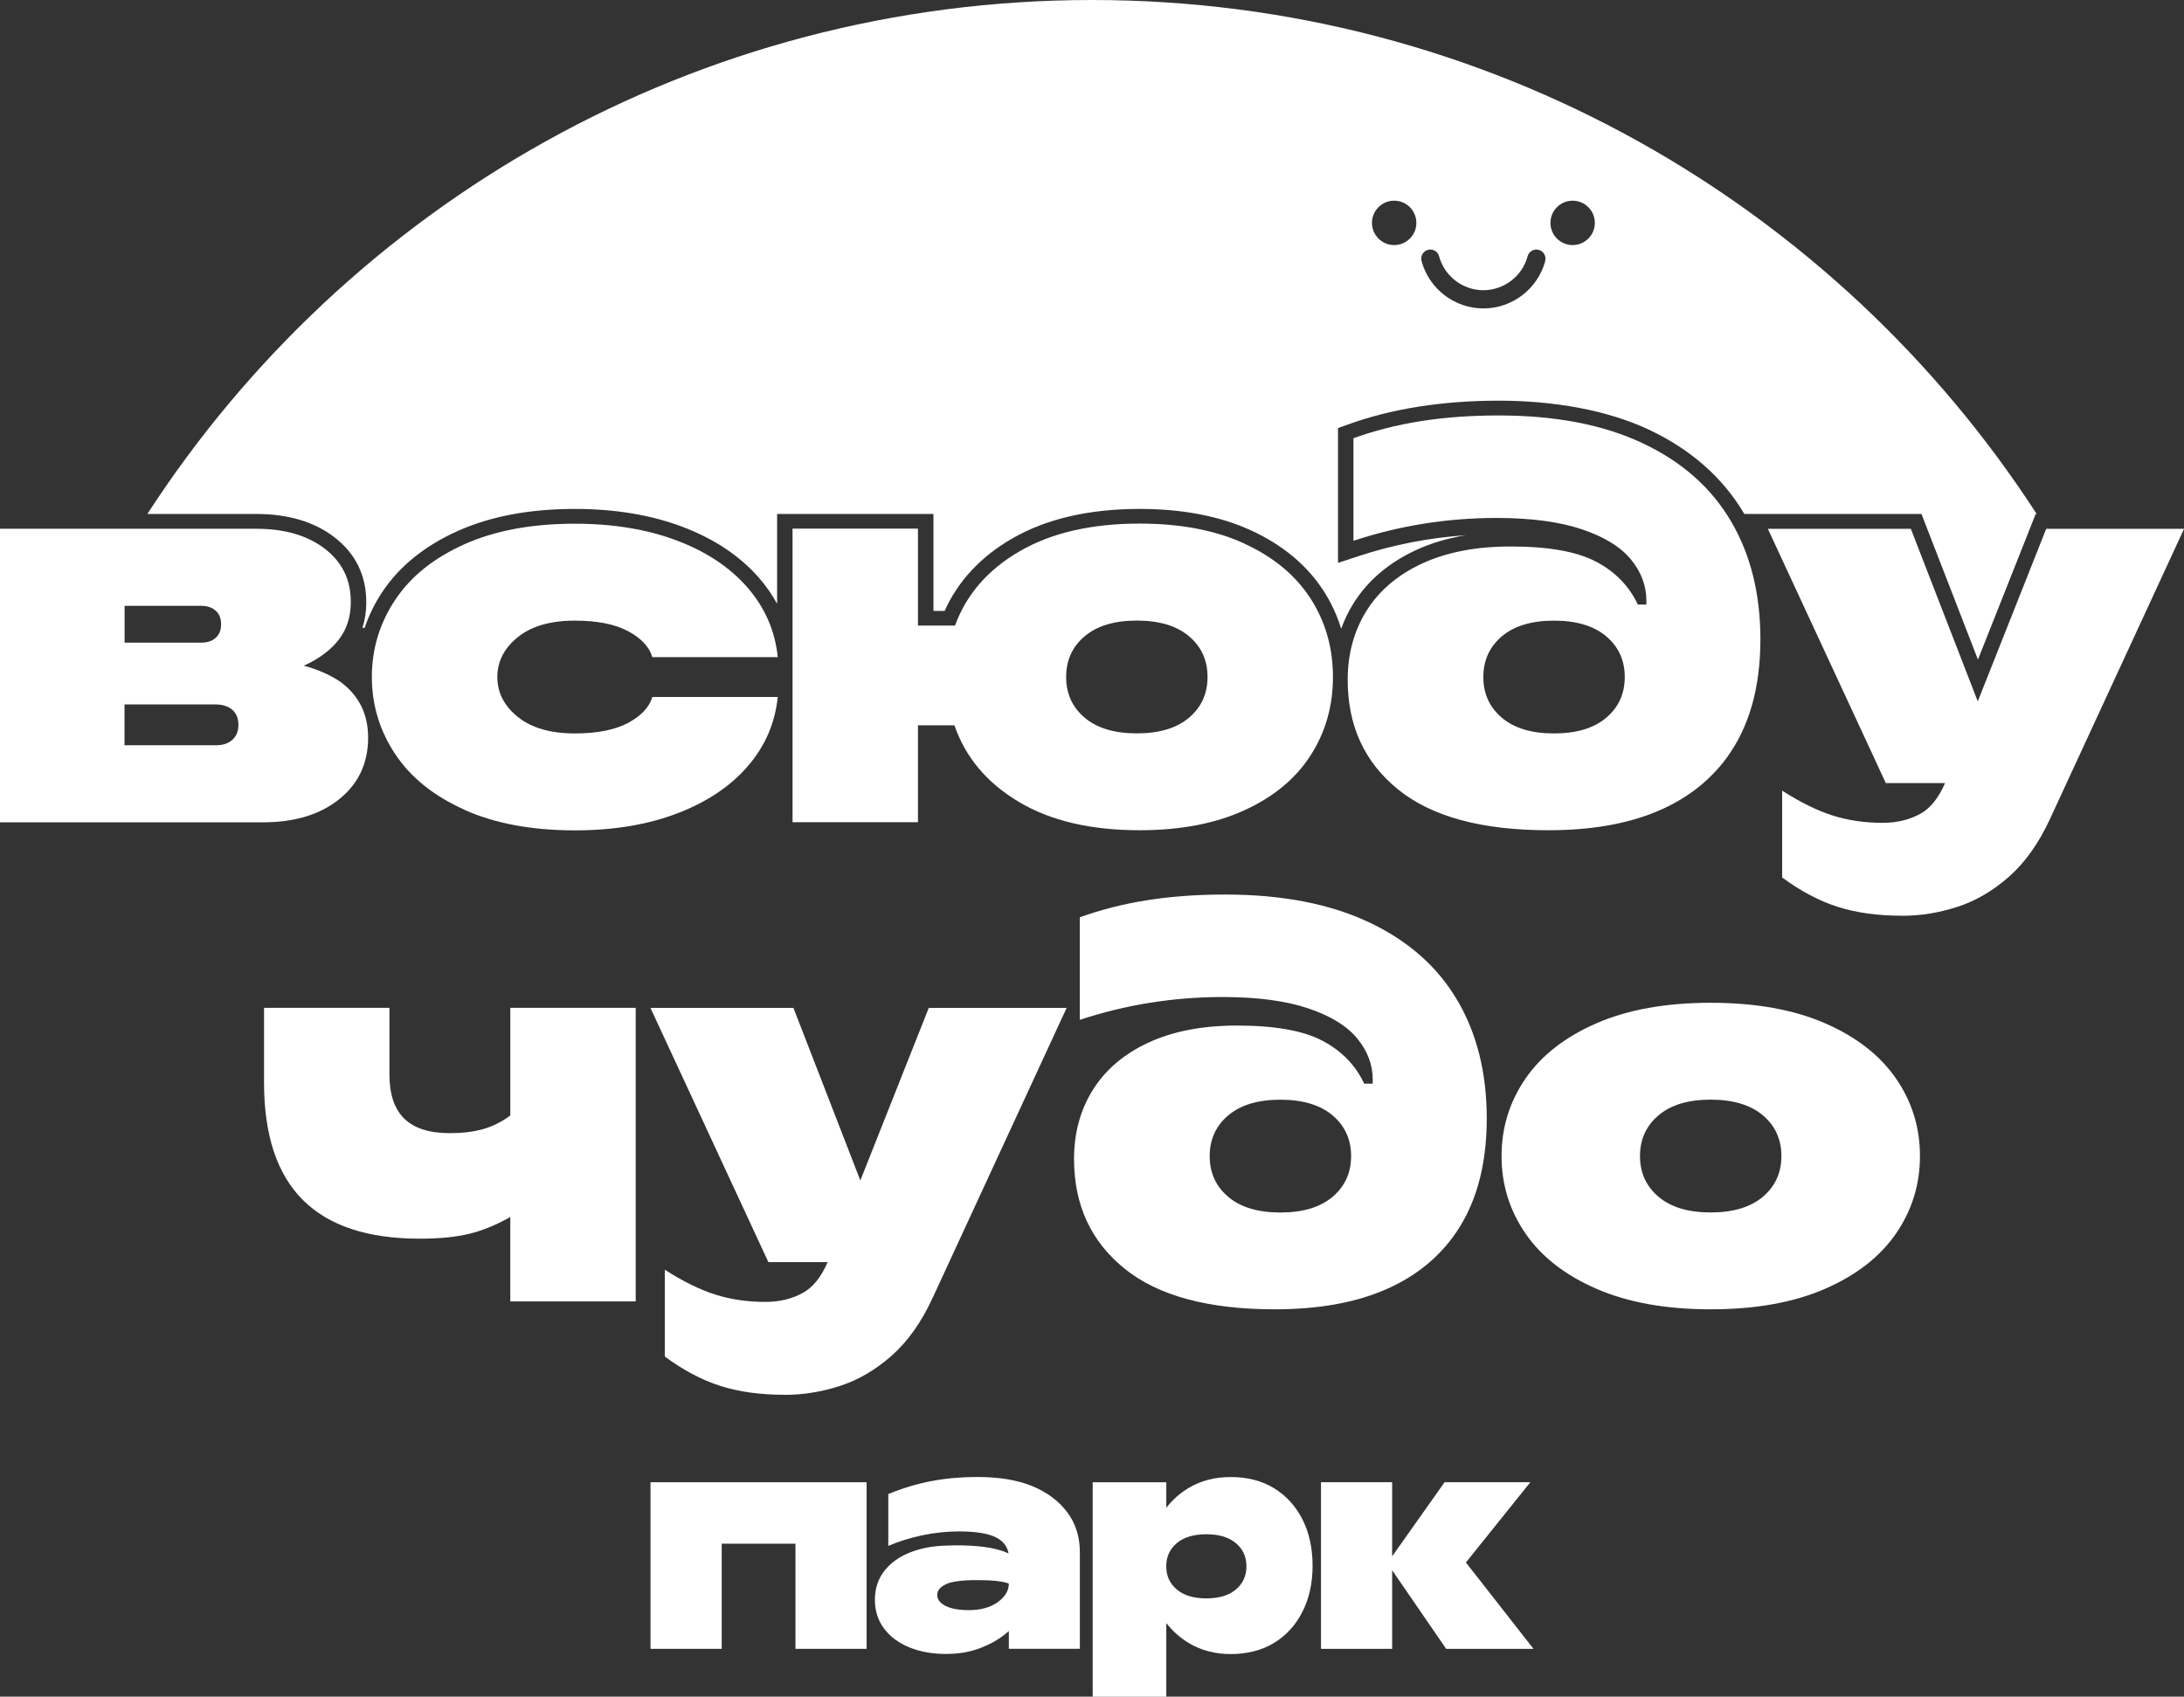 <?xml version="1.0" encoding="UTF-8"?> <svg xmlns="http://www.w3.org/2000/svg" id="_лой_2" viewBox="0 0 345.34 268.34"><rect x="0" y="0" width="345.34" height="268.34" fill="#333333" stroke="none"/><defs><style>.cls-1{fill:#fff;}</style></defs><g id="_лой_1-2"><g><g><g><g><path class="cls-1" d="M0,130.06v-46.43H40.53c4.47,0,8.07,1.05,10.82,3.15,2.75,2.1,4.12,4.9,4.12,8.4s-1.37,6.06-4.12,8.16c-.97,.75-2.07,1.4-3.31,1.94,2.31,.64,4.25,1.51,5.81,2.58,2.91,2.15,4.36,5.09,4.36,8.8,0,4.04-1.52,7.28-4.56,9.73-3.04,2.45-7.07,3.67-12.07,3.67H0Zm19.7-28.42h12.11c.97,0,1.74-.25,2.3-.77,.57-.51,.85-1.22,.85-2.14s-.28-1.63-.85-2.14c-.57-.51-1.33-.77-2.3-.77h-12.11v5.81Zm0,16.23h14.45c1.08,0,1.94-.28,2.58-.85,.65-.57,.97-1.36,.97-2.38s-.32-1.82-.97-2.38c-.65-.57-1.56-.85-2.75-.85h-14.29v6.46Z"></path><path class="cls-1" d="M73.45,128.07c-4.84-2.16-8.49-5.09-10.95-8.79-2.46-3.7-3.7-7.77-3.7-12.21s1.23-8.52,3.7-12.21c2.46-3.7,6.11-6.62,10.95-8.79,4.84-2.16,10.65-3.24,17.44-3.24,6.07,0,11.45,.89,16.13,2.66,4.69,1.77,8.41,4.25,11.18,7.44,2.76,3.19,4.36,6.85,4.78,11h-19.83c-.48-1.62-1.76-2.99-3.83-4.1-2.07-1.11-4.88-1.67-8.43-1.67-3.85,0-6.85,.87-9.01,2.61-2.16,1.74-3.24,3.85-3.24,6.31s1.08,4.57,3.24,6.31c2.16,1.74,5.17,2.61,9.01,2.61,3.54,0,6.35-.56,8.43-1.67,2.07-1.11,3.35-2.48,3.83-4.1h19.83c-.42,4.15-2.01,7.81-4.78,11-2.76,3.18-6.49,5.66-11.18,7.44s-10.06,2.66-16.13,2.66c-6.79,0-12.6-1.08-17.44-3.24Z"></path><path class="cls-1" d="M196.75,85.98c4.6,2.1,8.08,4.99,10.46,8.65,2.37,3.67,3.56,7.81,3.56,12.44s-1.19,8.77-3.56,12.44c-2.37,3.67-5.86,6.55-10.46,8.65-4.6,2.1-10.11,3.15-16.54,3.15-7.75,0-14.14-1.5-19.15-4.51-5.02-3-8.4-7.03-10.14-12.08h-5.77v15.32h-19.83v-46.43h19.83v15.33h5.86c1.8-4.93,5.21-8.85,10.23-11.76,5.02-2.91,11.34-4.37,18.97-4.37,6.43,0,11.94,1.05,16.54,3.15Zm-8.74,27.53c1.95-1.65,2.93-3.8,2.93-6.44s-.98-4.79-2.93-6.44c-1.95-1.65-4.7-2.48-8.25-2.48s-6.29,.83-8.25,2.48c-1.95,1.65-2.93,3.8-2.93,6.44s.98,4.79,2.93,6.44c1.95,1.65,4.7,2.48,8.25,2.48s6.29-.82,8.25-2.48Z"></path><path class="cls-1" d="M300.77,144.83c-3.88,0-7.28-.47-10.21-1.41-2.93-.94-5.85-2.49-8.76-4.64v-13.73c2.85,1.83,5.5,3.14,7.95,3.92,2.45,.78,5.1,1.17,7.95,1.17,2.26,0,4.25-.49,5.98-1.45,1.56-.86,2.85-2.48,3.88-4.84h-9.37l-18.65-40.21h22.61l10.58,27.29,10.82-27.29h21.8l-21.15,45.78c-1.78,3.88-3.94,6.94-6.5,9.21-2.56,2.26-5.29,3.86-8.2,4.8-2.91,.94-5.81,1.41-8.72,1.41Z"></path><path class="cls-1" d="M273.67,82.38c-3.12-5.29-7.78-9.39-13.97-12.3-6.19-2.91-13.76-4.37-22.71-4.37s-16.31,1.2-22.98,3.6v16.22c7.27-2.4,14.81-3.61,22.62-3.61,5.47,0,9.97,.6,13.52,1.8,3.55,1.2,6.13,2.79,7.75,4.78,1.62,1.98,2.43,4.15,2.43,6.49v.63h-1.35c-1.38-2.94-3.59-5.21-6.63-6.8-3.03-1.59-7.53-2.39-13.47-2.39-5.47,0-10.14,.9-14.02,2.7-3.88,1.8-6.8,4.3-8.79,7.48-1.98,3.18-2.97,6.82-2.97,10.91,0,7.27,2.66,13.05,7.98,17.35,5.32,4.3,13.23,6.44,23.75,6.44,6.61,0,12.26-.96,16.94-2.88,4.69-1.92,8.41-4.75,11.18-8.47,3.61-4.87,5.41-11.14,5.41-18.84,0-7.21-1.56-13.46-4.69-18.75Zm-19.69,31.14c-1.95,1.65-4.7,2.48-8.25,2.48s-6.29-.82-8.25-2.48c-1.95-1.65-2.93-3.8-2.93-6.44s.98-4.79,2.93-6.44c1.95-1.65,4.7-2.48,8.25-2.48s6.29,.83,8.25,2.48c1.95,1.65,2.93,3.8,2.93,6.44s-.98,4.79-2.93,6.44Z"></path></g><g><path class="cls-1" d="M80.69,159.4h19.83v46.43h-19.83v-13.35c-2.22,1.26-4.39,2.15-6.49,2.66-2.1,.51-4.72,.77-7.84,.77-8.23,0-14.39-2.04-18.48-6.13-4.09-4.09-6.13-10.27-6.13-18.57v-11.81h19.83v10.54c0,3.12,.78,5.45,2.34,6.98,1.56,1.53,3.97,2.3,7.21,2.3,1.98,0,3.72-.21,5.23-.63,1.5-.42,2.94-1.14,4.33-2.16v-17.03Z"></path><path class="cls-1" d="M124.09,220.6c-3.88,0-7.28-.47-10.21-1.41-2.93-.94-5.85-2.49-8.76-4.64v-13.73c2.85,1.83,5.5,3.14,7.95,3.92,2.45,.78,5.1,1.17,7.95,1.17,2.26,0,4.25-.49,5.97-1.45,1.56-.86,2.85-2.48,3.88-4.84h-9.37l-18.65-40.21h22.61l10.58,27.29,10.82-27.29h21.8l-21.15,45.78c-1.78,3.88-3.94,6.94-6.5,9.21-2.56,2.26-5.29,3.86-8.2,4.8-2.91,.94-5.81,1.41-8.72,1.41Z"></path><path class="cls-1" d="M299.8,170.58c-2.52-3.66-6.26-6.58-11.22-8.74-4.96-2.16-10.98-3.24-18.07-3.24s-13.11,1.08-18.07,3.24c-4.96,2.16-8.7,5.08-11.22,8.74-2.52,3.67-3.79,7.75-3.79,12.26s1.26,8.59,3.79,12.26c2.52,3.67,6.26,6.58,11.22,8.74,4.96,2.16,10.98,3.24,18.07,3.24s13.11-1.08,18.07-3.24c4.96-2.16,8.7-5.08,11.22-8.74,2.52-3.66,3.79-7.75,3.79-12.26s-1.26-8.59-3.79-12.26Zm-21.05,18.7c-1.95,1.65-4.7,2.48-8.25,2.48s-6.29-.82-8.25-2.48c-1.95-1.65-2.93-3.8-2.93-6.44s.98-4.79,2.93-6.44c1.95-1.65,4.7-2.48,8.25-2.48s6.29,.83,8.25,2.48c1.95,1.65,2.93,3.8,2.93,6.44s-.98,4.79-2.93,6.44Z"></path><path class="cls-1" d="M230.4,158.15c-3.12-5.29-7.78-9.39-13.97-12.3-6.19-2.91-13.76-4.37-22.71-4.37s-16.31,1.2-22.98,3.6v16.22c7.27-2.4,14.81-3.61,22.62-3.61,5.47,0,9.97,.6,13.52,1.8,3.55,1.2,6.13,2.79,7.75,4.78,1.62,1.98,2.43,4.15,2.43,6.49v.63h-1.35c-1.38-2.94-3.59-5.21-6.63-6.8-3.03-1.59-7.53-2.39-13.47-2.39-5.47,0-10.14,.9-14.02,2.7-3.88,1.8-6.8,4.3-8.79,7.48-1.98,3.18-2.97,6.82-2.97,10.91,0,7.27,2.66,13.05,7.98,17.35,5.32,4.3,13.23,6.44,23.75,6.44,6.61,0,12.26-.96,16.94-2.88s8.41-4.75,11.18-8.47c3.61-4.87,5.41-11.14,5.41-18.84,0-7.21-1.56-13.46-4.69-18.75Zm-19.69,31.14c-1.95,1.65-4.7,2.48-8.25,2.48s-6.29-.82-8.25-2.48c-1.95-1.65-2.93-3.8-2.93-6.44s.98-4.79,2.93-6.44c1.95-1.65,4.7-2.48,8.25-2.48s6.29,.83,8.25,2.48c1.95,1.65,2.93,3.8,2.93,6.44s-.98,4.79-2.93,6.44Z"></path></g></g><g><path class="cls-1" d="M114.11,260.78h-11.25v-26.35h34.17v26.35h-11.25v-16.63h-11.66v16.63Z"></path><path class="cls-1" d="M149.58,244.46c.58-.03,1.13-.05,1.65-.05,3.3,0,5.83,.34,7.61,1.01,.21,.09,.43,.18,.64,.27-.18-1.04-.78-1.85-1.79-2.43-1.22-.7-3.25-1.05-6.09-1.05-1.93,0-3.86,.21-5.8,.62-1.94,.41-3.72,.97-5.34,1.67v-8.2c2.29-.95,4.58-1.63,6.87-2.06,2.29-.43,4.69-.64,7.19-.64,3.42,0,6.3,.47,8.64,1.42,2.34,.95,4.19,2.31,5.55,4.1,1.36,1.79,2.04,3.92,2.04,6.39v15.26h-11.23v-2.8c-.18,.15-.37,.31-.55,.46-1.13,.92-2.49,1.67-4.08,2.27-1.59,.6-3.36,.89-5.32,.89-2.14,0-4.06-.34-5.75-1.03-1.7-.69-3.03-1.67-4.01-2.96-.98-1.28-1.47-2.81-1.47-4.58s.5-3.29,1.49-4.56c.99-1.27,2.34-2.24,4.03-2.91,1.7-.67,3.6-1.04,5.71-1.1Zm9.94,6c-.95-.37-2.62-.55-5.02-.55s-4.05,.22-4.95,.66c-.9,.44-1.35,1-1.35,1.67,0,.73,.44,1.32,1.33,1.76s2.11,.66,3.67,.66c1.86,0,3.38-.42,4.56-1.26,1.18-.84,1.76-1.83,1.76-2.96Z"></path><path class="cls-1" d="M231.79,247.12l10.69,13.66h-13.81l-8.54-12.43v12.43h-11.25v-26.35h11.25v11.72l8.29-11.72h13.56l-10.18,12.69Z"></path><path class="cls-1" d="M205.92,240.25c-1.09-2.11-2.59-3.74-4.51-4.9-1.92-1.16-4.19-1.74-6.78-1.74s-4.69,.57-6.64,1.7c-1.38,.82-2.57,1.88-3.57,3.16v-4.03h-11.64v33.91h11.64v-11.64c1.01,1.28,2.2,2.34,3.57,3.16,1.92,1.16,4.14,1.74,6.64,1.74s4.86-.58,6.78-1.74c1.93-1.16,3.43-2.79,4.51-4.9,1.08-2.11,1.63-4.55,1.63-7.33s-.54-5.27-1.63-7.38Zm-10.49,11.14c-1.11,.94-2.67,1.41-4.68,1.41s-3.57-.47-4.68-1.41c-1.11-.94-1.66-2.16-1.66-3.66s.55-2.72,1.66-3.66c1.11-.94,2.67-1.41,4.68-1.41s3.57,.47,4.68,1.41c1.11,.94,1.66,2.16,1.66,3.66s-.55,2.72-1.66,3.66Z"></path></g></g><path class="cls-1" d="M172.67,0C110.04,0,54.99,32.37,23.3,81.29h17.23c5,0,9.14,1.23,12.31,3.65,3.37,2.58,5.08,6.05,5.08,10.34,0,1.43-.21,2.76-.61,4.01h.35c.68-1.98,1.6-3.88,2.8-5.68,2.71-4.07,6.74-7.32,11.99-9.66,5.13-2.29,11.33-3.46,18.44-3.46,6.33,0,12.05,.95,17,2.82,5.05,1.91,9.14,4.64,12.16,8.12,1.11,1.28,2.05,2.64,2.83,4.07v-14.21h24.72v15.33h1.77c2.12-4.72,5.69-8.56,10.65-11.43,5.37-3.12,12.17-4.7,20.2-4.7,6.75,0,12.66,1.14,17.56,3.38,5,2.29,8.87,5.5,11.49,9.55,1.22,1.88,2.15,3.9,2.8,6.02,.51-1.4,1.15-2.74,1.94-4,2.23-3.58,5.54-6.41,9.83-8.41,2.38-1.11,5.03-1.9,7.95-2.38-5.83,.4-11.53,1.51-17.01,3.32l-3.21,1.06v-21.33l1.62-.58c6.9-2.49,14.92-3.75,23.81-3.75s17.27,1.55,23.76,4.6c6.61,3.12,11.67,7.58,15.03,13.27,0,.02,.02,.03,.03,.05h28.01l8.93,23.03,9.13-23.03h.16C290.35,32.37,235.29,0,172.67,0Zm47.78,38.76c-1.94,0-3.51-1.57-3.51-3.51s1.57-3.51,3.51-3.51,3.51,1.57,3.51,3.51-1.57,3.51-3.51,3.51Zm23.89,2.52c-1.19,4.42-5.22,7.5-9.78,7.5s-8.59-3.08-9.78-7.5c-.21-.77,.25-1.56,1.01-1.76,.77-.21,1.56,.25,1.76,1.01,.86,3.16,3.74,5.37,7,5.37s6.15-2.21,7-5.37c.21-.77,1-1.22,1.76-1.01,.77,.21,1.22,1,1.01,1.76Zm4.33-2.52c-1.94,0-3.51-1.57-3.51-3.51s1.57-3.51,3.51-3.51,3.51,1.57,3.51,3.51-1.57,3.51-3.51,3.51Z"></path></g></g></svg> 